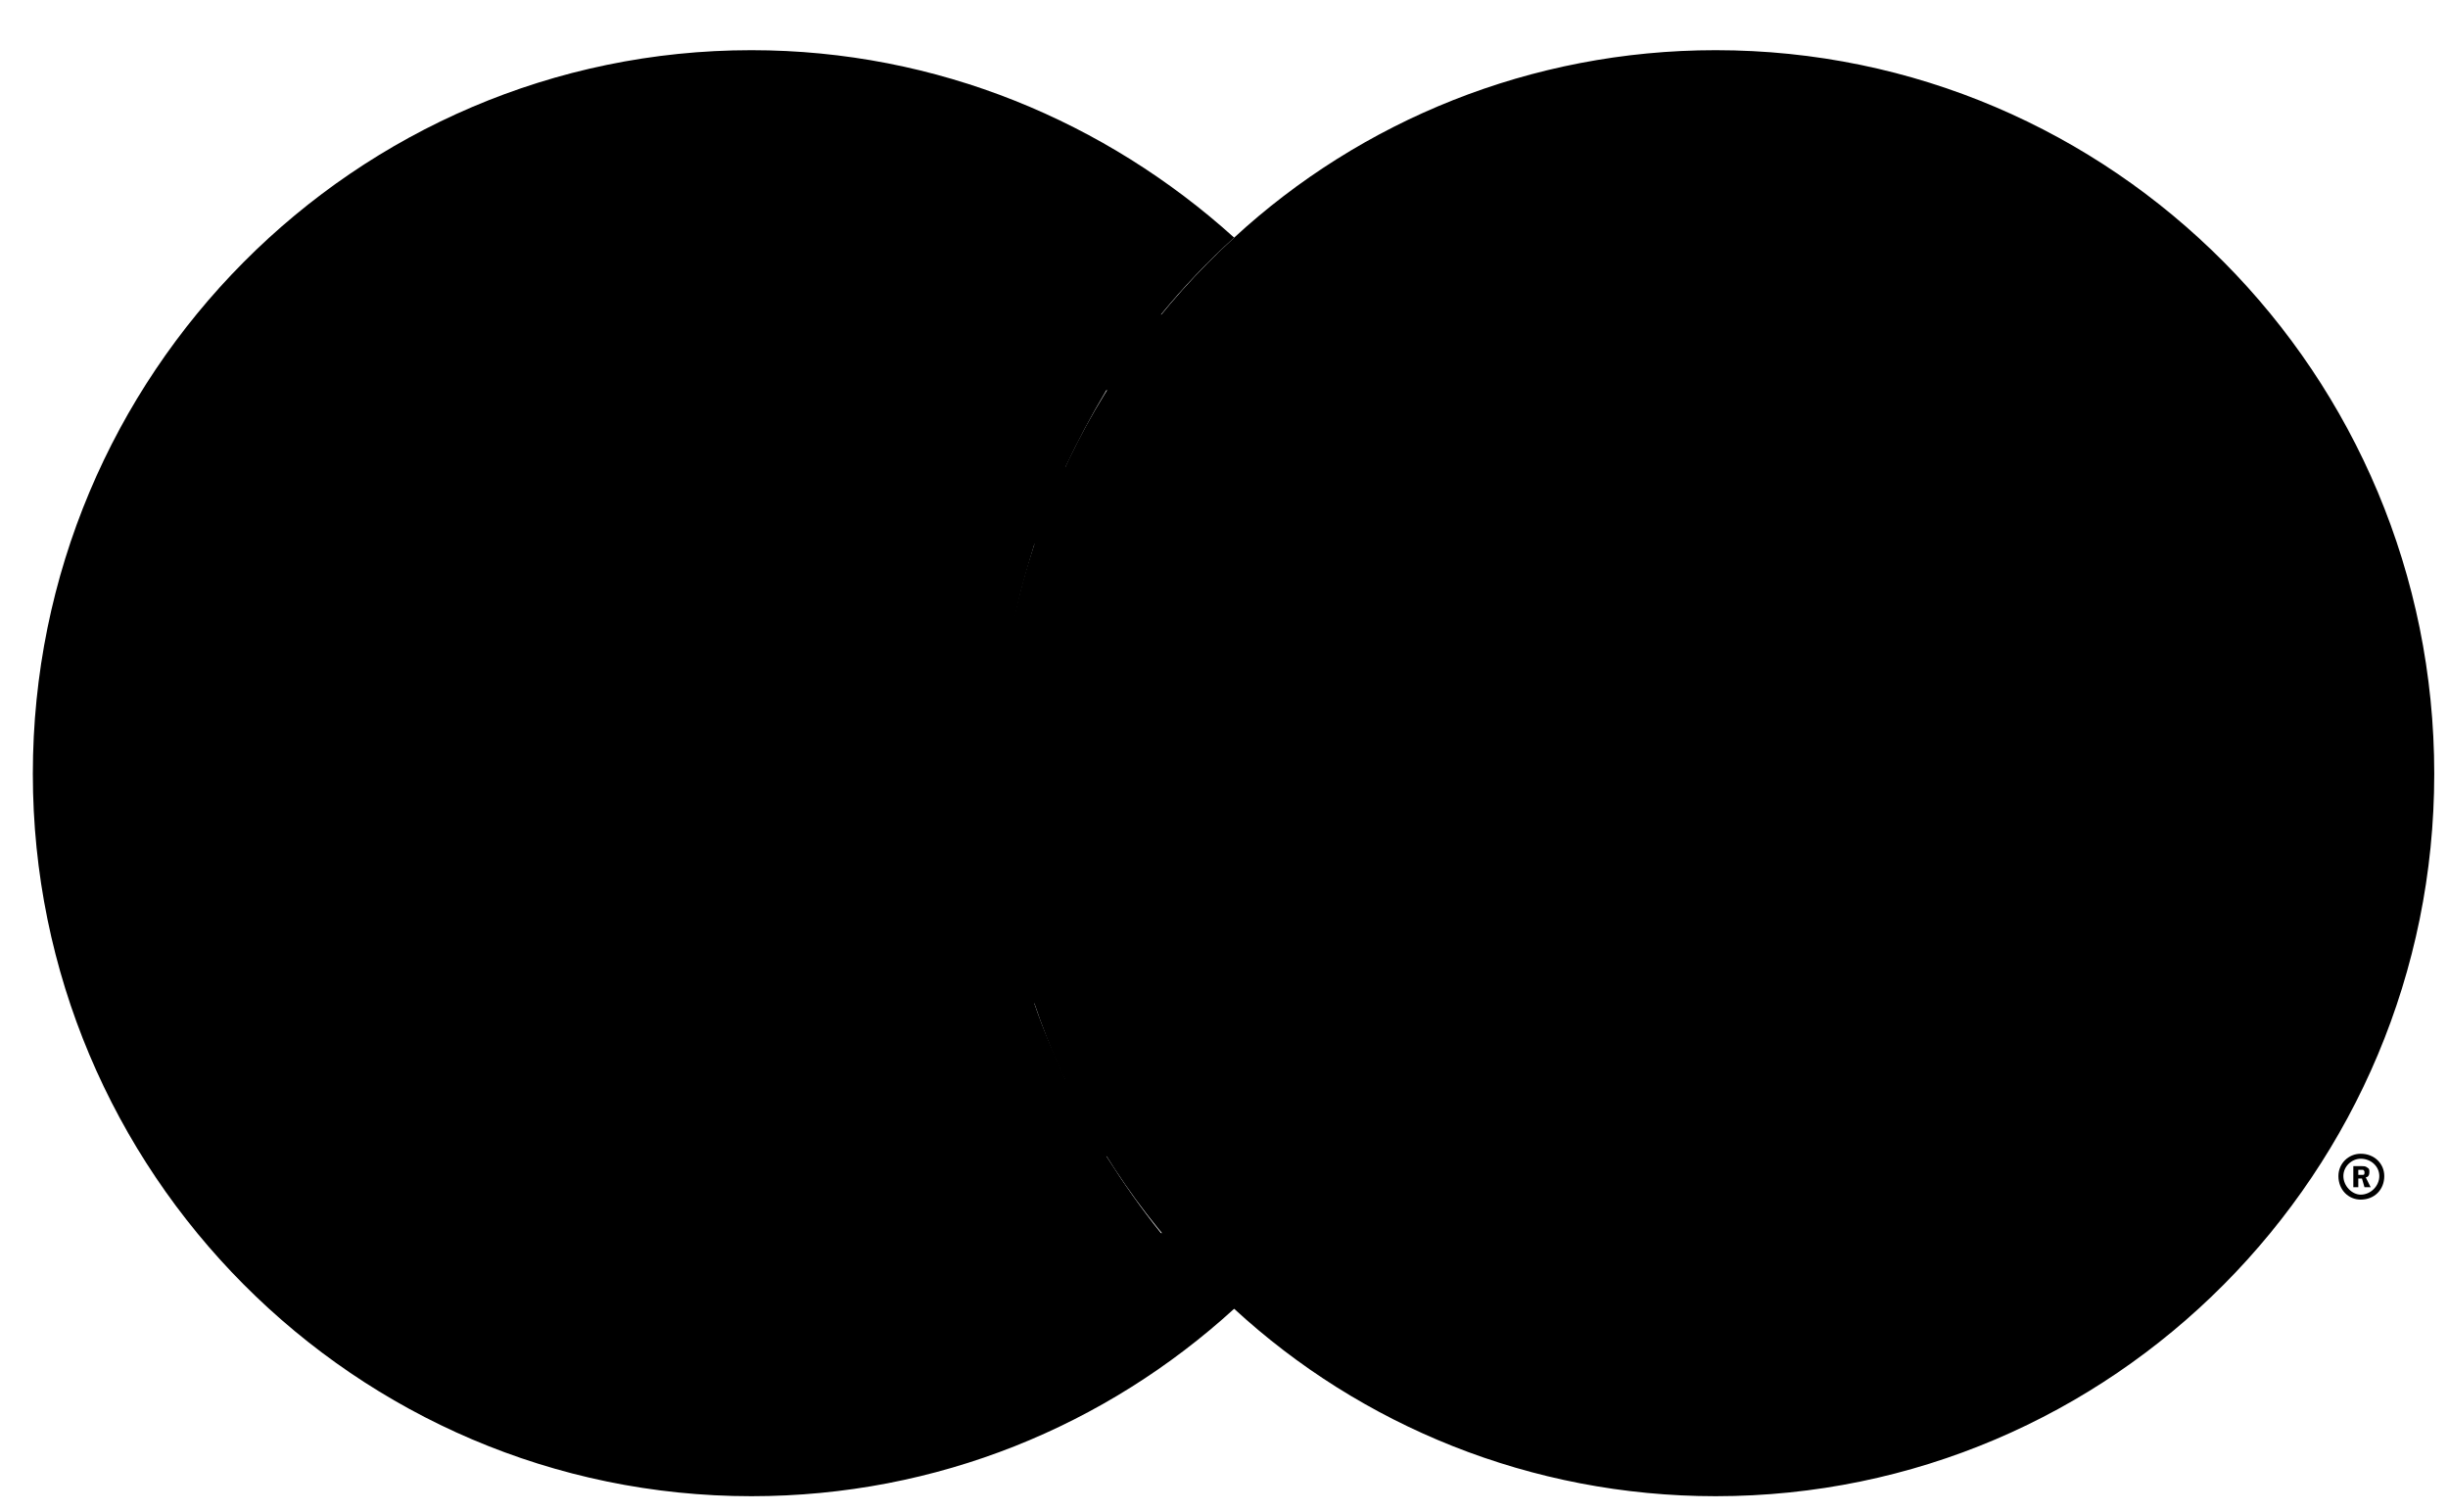 <svg width="34" height="21" viewBox="0 0 34 21" fill="none" xmlns="http://www.w3.org/2000/svg">
<g clip-path="url(#clip0_7864_629)">
<path fill-rule="evenodd" clip-rule="evenodd" d="M17.141 18.176C18.899 19.796 21.26 20.779 23.829 20.779C29.345 20.779 33.809 16.28 33.809 10.747C33.809 5.196 29.345 0.697 23.829 0.697C21.26 0.697 18.899 1.68 17.141 3.3C15.124 5.144 13.848 7.799 13.848 10.747C13.849 13.694 15.124 16.349 17.141 18.176Z" fill="#E9B040" style="fill:#E9B040;fill:color(display-p3 0.914 0.69 0.251);fill-opacity:1;"/>
<path fill-rule="evenodd" clip-rule="evenodd" d="M32.478 16.333C32.478 16.16 32.616 16.023 32.788 16.023C32.977 16.023 33.115 16.16 33.115 16.333C33.115 16.523 32.977 16.66 32.788 16.66C32.616 16.66 32.478 16.523 32.478 16.333ZM32.788 16.591C32.926 16.591 33.046 16.471 33.046 16.333C33.046 16.195 32.926 16.092 32.788 16.092C32.667 16.092 32.547 16.195 32.547 16.333C32.547 16.471 32.667 16.591 32.788 16.591ZM32.754 16.488H32.685V16.195H32.805C32.822 16.195 32.857 16.195 32.874 16.212C32.908 16.229 32.908 16.247 32.908 16.281C32.908 16.316 32.892 16.35 32.857 16.35L32.926 16.488H32.84L32.805 16.367H32.754V16.488V16.316H32.822C32.84 16.316 32.84 16.298 32.84 16.281C32.84 16.264 32.84 16.264 32.822 16.247H32.754V16.488Z" fill="#E9B040" style="fill:#E9B040;fill:color(display-p3 0.914 0.69 0.251);fill-opacity:1;"/>
<path fill-rule="evenodd" clip-rule="evenodd" d="M20.365 9.678C20.33 9.316 20.261 8.971 20.192 8.609H14.09C14.159 8.247 14.262 7.903 14.366 7.558H19.899C19.779 7.195 19.641 6.838 19.485 6.489H14.797C14.969 6.124 15.159 5.767 15.366 5.42H18.9C18.672 5.052 18.419 4.701 18.141 4.369H16.124C16.436 3.988 16.776 3.631 17.141 3.3C15.366 1.697 13.022 0.697 10.436 0.697C4.937 0.697 0.456 5.196 0.456 10.747C0.456 16.28 4.937 20.779 10.436 20.779C13.022 20.779 15.366 19.796 17.141 18.176C17.501 17.851 17.835 17.5 18.141 17.124H16.124C15.848 16.78 15.607 16.435 15.366 16.056H18.9C19.122 15.715 19.318 15.357 19.486 14.987H14.797C14.642 14.642 14.487 14.297 14.366 13.935H19.899C20.02 13.591 20.106 13.229 20.192 12.866C20.261 12.522 20.33 12.16 20.364 11.798C20.399 11.448 20.417 11.097 20.416 10.746C20.416 10.385 20.399 10.023 20.365 9.678Z" fill="#CC2131" style="fill:#CC2131;fill:color(display-p3 0.8 0.129 0.192);fill-opacity:1;"/>
<path fill-rule="evenodd" clip-rule="evenodd" d="M32.478 13.074C32.478 12.885 32.616 12.747 32.788 12.747C32.977 12.747 33.115 12.885 33.115 13.074C33.115 13.247 32.977 13.402 32.788 13.402C32.616 13.402 32.478 13.246 32.478 13.074ZM32.788 13.316C32.926 13.316 33.046 13.212 33.046 13.074C33.046 12.937 32.926 12.833 32.788 12.833C32.667 12.833 32.547 12.937 32.547 13.074C32.547 13.212 32.667 13.316 32.788 13.316ZM32.754 13.212H32.685V12.936H32.874C32.908 12.954 32.908 12.988 32.908 13.023C32.908 13.04 32.892 13.074 32.857 13.092L32.926 13.212H32.84L32.805 13.109H32.754V13.212V13.057H32.788C32.805 13.057 32.822 13.057 32.822 13.04C32.84 13.04 32.84 13.023 32.84 13.005C32.84 13.005 32.84 12.988 32.822 12.988C32.822 12.971 32.805 12.988 32.788 12.988H32.754V13.212Z" fill="#EAECF0" style="fill:#EAECF0;fill:color(display-p3 0.918 0.926 0.942);fill-opacity:1;"/>
<path fill-rule="evenodd" clip-rule="evenodd" d="M13.744 13.643C13.416 13.729 13.175 13.78 12.934 13.78C12.417 13.78 12.106 13.453 12.106 12.867C12.106 12.746 12.124 12.626 12.141 12.488L12.21 12.091L12.261 11.764L12.727 8.937H13.761L13.64 9.557H14.296L14.14 10.592H13.485L13.21 12.281C13.192 12.367 13.192 12.419 13.192 12.453C13.192 12.677 13.296 12.763 13.554 12.763C13.675 12.763 13.778 12.746 13.882 12.729L13.744 13.643ZM17.088 13.608C16.709 13.711 16.364 13.763 15.985 13.763C14.813 13.763 14.14 13.142 14.14 11.919C14.14 10.488 14.933 9.454 16.036 9.454C16.916 9.454 17.484 10.04 17.484 10.953C17.484 11.264 17.45 11.557 17.364 11.97H15.209C15.192 12.039 15.192 12.074 15.192 12.108C15.192 12.591 15.519 12.832 16.14 12.832C16.536 12.832 16.881 12.746 17.26 12.574L17.088 13.608ZM16.45 11.143V10.936C16.45 10.591 16.261 10.402 15.933 10.402C15.588 10.402 15.347 10.66 15.244 11.143H16.45V11.143ZM5.47 13.694H4.401L5.022 9.781L3.626 13.694H2.885L2.798 9.799L2.143 13.694H1.092L1.936 8.609H3.505L3.539 11.747L4.591 8.609H6.315L5.47 13.694ZM8.073 11.85C7.97 11.832 7.935 11.832 7.866 11.832C7.245 11.832 6.935 12.074 6.935 12.453C6.935 12.712 7.09 12.884 7.332 12.884C7.849 12.884 8.056 12.453 8.073 11.85ZM8.935 13.694H8.004L8.021 13.263C7.78 13.591 7.452 13.763 6.884 13.763C6.366 13.763 5.918 13.298 5.918 12.626C5.918 12.436 5.953 12.264 6.005 12.091C6.177 11.453 6.815 11.057 7.797 11.04C7.918 11.04 8.107 11.04 8.28 11.057C8.314 10.919 8.314 10.867 8.314 10.781C8.314 10.505 8.09 10.419 7.59 10.419C7.28 10.419 6.935 10.471 6.694 10.557L6.539 10.591L6.47 10.608L6.625 9.678C7.125 9.523 7.487 9.454 7.883 9.454C8.814 9.454 9.314 9.885 9.314 10.678C9.314 10.884 9.331 11.04 9.262 11.488L9.021 12.97L8.987 13.229L8.969 13.436L8.952 13.574L8.935 13.694ZM22.294 9.592C22.604 9.592 22.88 9.678 23.259 9.867L23.449 8.764C23.345 8.712 23.311 8.712 23.173 8.661L22.742 8.54C22.604 8.506 22.432 8.488 22.242 8.488C21.707 8.488 21.397 8.506 21.07 8.695C20.898 8.816 20.674 8.971 20.432 9.247L20.294 9.212L19.191 9.988L19.243 9.557H18.105L17.433 13.694H18.519L18.915 11.47C18.915 11.47 19.071 11.16 19.14 11.057C19.346 10.798 19.519 10.798 19.743 10.798H19.829C19.793 11.061 19.776 11.326 19.777 11.591C19.777 12.935 20.535 13.78 21.708 13.78C22.001 13.78 22.26 13.746 22.656 13.642L22.846 12.47C22.501 12.66 22.191 12.746 21.932 12.746C21.294 12.746 20.915 12.263 20.915 11.505C20.915 10.384 21.484 9.592 22.294 9.592ZM31.447 8.609L31.206 10.057C30.947 9.661 30.636 9.471 30.223 9.471C29.654 9.471 29.119 9.798 28.792 10.419V10.402L28.102 9.988L28.172 9.557H27.017L26.361 13.694H27.43L27.792 11.471C27.792 11.471 28.068 11.16 28.137 11.057C28.309 10.85 28.482 10.815 28.62 10.798C28.499 11.143 28.43 11.557 28.43 12.022C28.43 13.057 28.964 13.746 29.757 13.746C30.154 13.746 30.464 13.608 30.757 13.28L30.705 13.694H31.723L32.55 8.609H31.447ZM30.119 12.712C29.757 12.712 29.568 12.436 29.568 11.901C29.568 11.091 29.913 10.505 30.412 10.505C30.791 10.505 30.981 10.798 30.981 11.316C30.981 12.143 30.637 12.712 30.119 12.712ZM25.138 11.85C25.035 11.832 25 11.832 24.931 11.832C24.31 11.832 24 12.074 24 12.453C24 12.712 24.155 12.884 24.397 12.884C24.914 12.884 25.121 12.453 25.138 11.85ZM26 13.694H25.052L25.086 13.263C24.845 13.591 24.517 13.763 23.949 13.763C23.414 13.763 22.949 13.315 22.949 12.626C22.949 11.643 23.69 11.04 24.862 11.04C24.983 11.04 25.172 11.04 25.328 11.057C25.362 10.919 25.38 10.867 25.38 10.781C25.38 10.505 25.155 10.419 24.638 10.419C24.345 10.419 23.983 10.471 23.742 10.557L23.604 10.592L23.535 10.609L23.69 9.678C24.19 9.523 24.552 9.454 24.948 9.454C25.879 9.454 26.362 9.885 26.362 10.678C26.362 10.885 26.396 11.04 26.31 11.488L26.086 12.97L26.052 13.229L26.017 13.436L26 13.574V13.694H26ZM11.193 10.436C11.4 10.436 11.693 10.454 12.003 10.505L12.158 9.54C11.848 9.505 11.434 9.454 11.193 9.454C9.986 9.454 9.59 10.109 9.59 10.867C9.59 11.367 9.814 11.729 10.4 12.005C10.831 12.212 10.9 12.246 10.9 12.436C10.9 12.694 10.676 12.85 10.262 12.85C9.935 12.85 9.624 12.797 9.28 12.677L9.159 13.625L9.176 13.642L9.383 13.677C9.452 13.694 9.538 13.711 9.659 13.728C9.917 13.746 10.141 13.763 10.279 13.763C11.486 13.763 11.986 13.298 11.986 12.384C11.986 11.815 11.71 11.47 11.176 11.229C10.71 11.022 10.658 10.988 10.658 10.798C10.658 10.609 10.865 10.436 11.193 10.436Z" fill="#1B3771" style="fill:#1B3771;fill:color(display-p3 0.106 0.216 0.443);fill-opacity:1;"/>
<path fill-rule="evenodd" clip-rule="evenodd" d="M23.742 8.437L23.552 9.54C23.173 9.351 22.897 9.265 22.587 9.265C21.777 9.265 21.208 10.057 21.208 11.178C21.208 11.954 21.587 12.419 22.225 12.419C22.484 12.419 22.794 12.333 23.139 12.161L22.949 13.315C22.553 13.419 22.294 13.471 22.001 13.471C20.829 13.471 20.105 12.626 20.105 11.264C20.105 9.454 21.105 8.179 22.535 8.179C22.725 8.179 22.897 8.196 23.035 8.23L23.466 8.334C23.604 8.386 23.639 8.403 23.742 8.437ZM20.26 9.196H20.157C19.795 9.196 19.588 9.368 19.26 9.868L19.364 9.23H18.381L17.709 13.367H18.795C19.192 10.833 19.295 10.402 19.812 10.402H19.881C19.985 9.902 20.122 9.54 20.295 9.213L20.26 9.196ZM14.02 13.315C13.727 13.419 13.486 13.453 13.245 13.453C12.693 13.453 12.383 13.143 12.383 12.54C12.383 12.436 12.4 12.299 12.417 12.178L12.486 11.764L12.538 11.437L13.003 8.61H14.072L13.951 9.23H14.503L14.365 10.247H13.813L13.521 11.971C13.503 12.04 13.503 12.092 13.503 12.143C13.503 12.35 13.607 12.437 13.865 12.437C13.986 12.437 14.089 12.437 14.158 12.402L14.02 13.315ZM9.866 10.54C9.866 11.057 10.107 11.419 10.676 11.695C11.124 11.902 11.193 11.971 11.193 12.143C11.193 12.402 11.004 12.522 10.573 12.522C10.245 12.522 9.952 12.471 9.607 12.367L9.452 13.315L9.504 13.333L9.694 13.367C9.762 13.384 9.849 13.402 9.987 13.402C10.228 13.436 10.435 13.436 10.573 13.436C11.71 13.436 12.245 13.005 12.245 12.057C12.245 11.488 12.021 11.161 11.486 10.902C11.021 10.695 10.969 10.644 10.969 10.454C10.969 10.23 11.159 10.127 11.504 10.127C11.711 10.127 12.004 10.144 12.28 10.178L12.434 9.23C12.159 9.179 11.728 9.144 11.486 9.144C10.28 9.144 9.849 9.782 9.866 10.54ZM31.999 13.367H30.982L31.034 12.971C30.741 13.281 30.43 13.419 30.034 13.419C29.241 13.419 28.724 12.747 28.724 11.713C28.724 10.333 29.534 9.161 30.482 9.161C30.913 9.161 31.223 9.351 31.516 9.73L31.758 8.282H32.826L31.999 13.367ZM30.413 12.402C30.913 12.402 31.258 11.816 31.258 11.005C31.258 10.471 31.068 10.195 30.689 10.195C30.206 10.195 29.844 10.764 29.844 11.574C29.844 12.126 30.034 12.402 30.413 12.402ZM17.33 13.281C16.95 13.402 16.606 13.453 16.209 13.453C15.003 13.453 14.382 12.816 14.382 11.592C14.382 10.178 15.175 9.127 16.261 9.127C17.157 9.127 17.726 9.713 17.726 10.626C17.726 10.937 17.692 11.23 17.588 11.661H15.451C15.434 11.713 15.434 11.747 15.434 11.781C15.434 12.264 15.761 12.505 16.382 12.505C16.778 12.505 17.123 12.436 17.502 12.247L17.33 13.281ZM16.727 10.816V10.609C16.727 10.264 16.537 10.075 16.209 10.075C15.865 10.075 15.623 10.333 15.52 10.816H16.727ZM5.746 13.367H4.678L5.298 9.454L3.902 13.367H3.161L3.075 9.489L2.42 13.367H1.42L2.264 8.282H3.816L3.868 11.437L4.902 8.282H6.591L5.746 13.367ZM8.418 11.523C8.315 11.523 8.263 11.506 8.177 11.506C7.573 11.506 7.263 11.73 7.263 12.143C7.263 12.402 7.401 12.557 7.642 12.557C8.091 12.557 8.401 12.143 8.418 11.523ZM9.211 13.367H8.315L8.332 12.936C8.056 13.281 7.694 13.436 7.194 13.436C6.608 13.436 6.212 12.988 6.212 12.316C6.212 11.299 6.901 10.713 8.108 10.713C8.228 10.713 8.383 10.73 8.556 10.747C8.59 10.609 8.59 10.558 8.59 10.489C8.59 10.213 8.401 10.11 7.901 10.11C7.59 10.11 7.246 10.144 7.004 10.213L6.849 10.265L6.746 10.282L6.901 9.351C7.435 9.196 7.797 9.144 8.194 9.144C9.125 9.144 9.624 9.558 9.624 10.351C9.624 10.558 9.607 10.713 9.538 11.178L9.297 12.643L9.262 12.902L9.245 13.109L9.228 13.264L9.211 13.367ZM25.483 11.523C25.362 11.523 25.311 11.506 25.242 11.506C24.622 11.506 24.311 11.73 24.311 12.143C24.311 12.402 24.466 12.557 24.707 12.557C25.139 12.557 25.466 12.143 25.483 11.523ZM26.276 13.367H25.38L25.397 12.936C25.121 13.281 24.759 13.436 24.259 13.436C23.673 13.436 23.277 12.988 23.277 12.316C23.277 11.299 23.966 10.713 25.173 10.713C25.294 10.713 25.449 10.73 25.604 10.747C25.638 10.609 25.656 10.558 25.656 10.489C25.656 10.213 25.466 10.11 24.966 10.11C24.656 10.11 24.294 10.144 24.053 10.213L23.915 10.265L23.811 10.282L23.966 9.351C24.501 9.196 24.863 9.144 25.259 9.144C26.19 9.144 26.672 9.558 26.672 10.351C26.672 10.558 26.672 10.713 26.587 11.178L26.362 12.643L26.328 12.902L26.293 13.109L26.276 13.264V13.367H26.276ZM29.172 9.196H29.069C28.707 9.196 28.5 9.368 28.172 9.868L28.276 9.23H27.293L26.638 13.367H27.707C28.103 10.833 28.207 10.402 28.724 10.402H28.793C28.896 9.902 29.034 9.54 29.206 9.213L29.172 9.196Z" fill="#EAECF0" style="fill:#EAECF0;fill:color(display-p3 0.918 0.926 0.942);fill-opacity:1;"/>
</g>
<defs>
<clipPath id="clip0_7864_629">
<rect width="34" height="21" fill="white" style="fill:white;fill-opacity:1;"/>
</clipPath>
</defs>
</svg>
